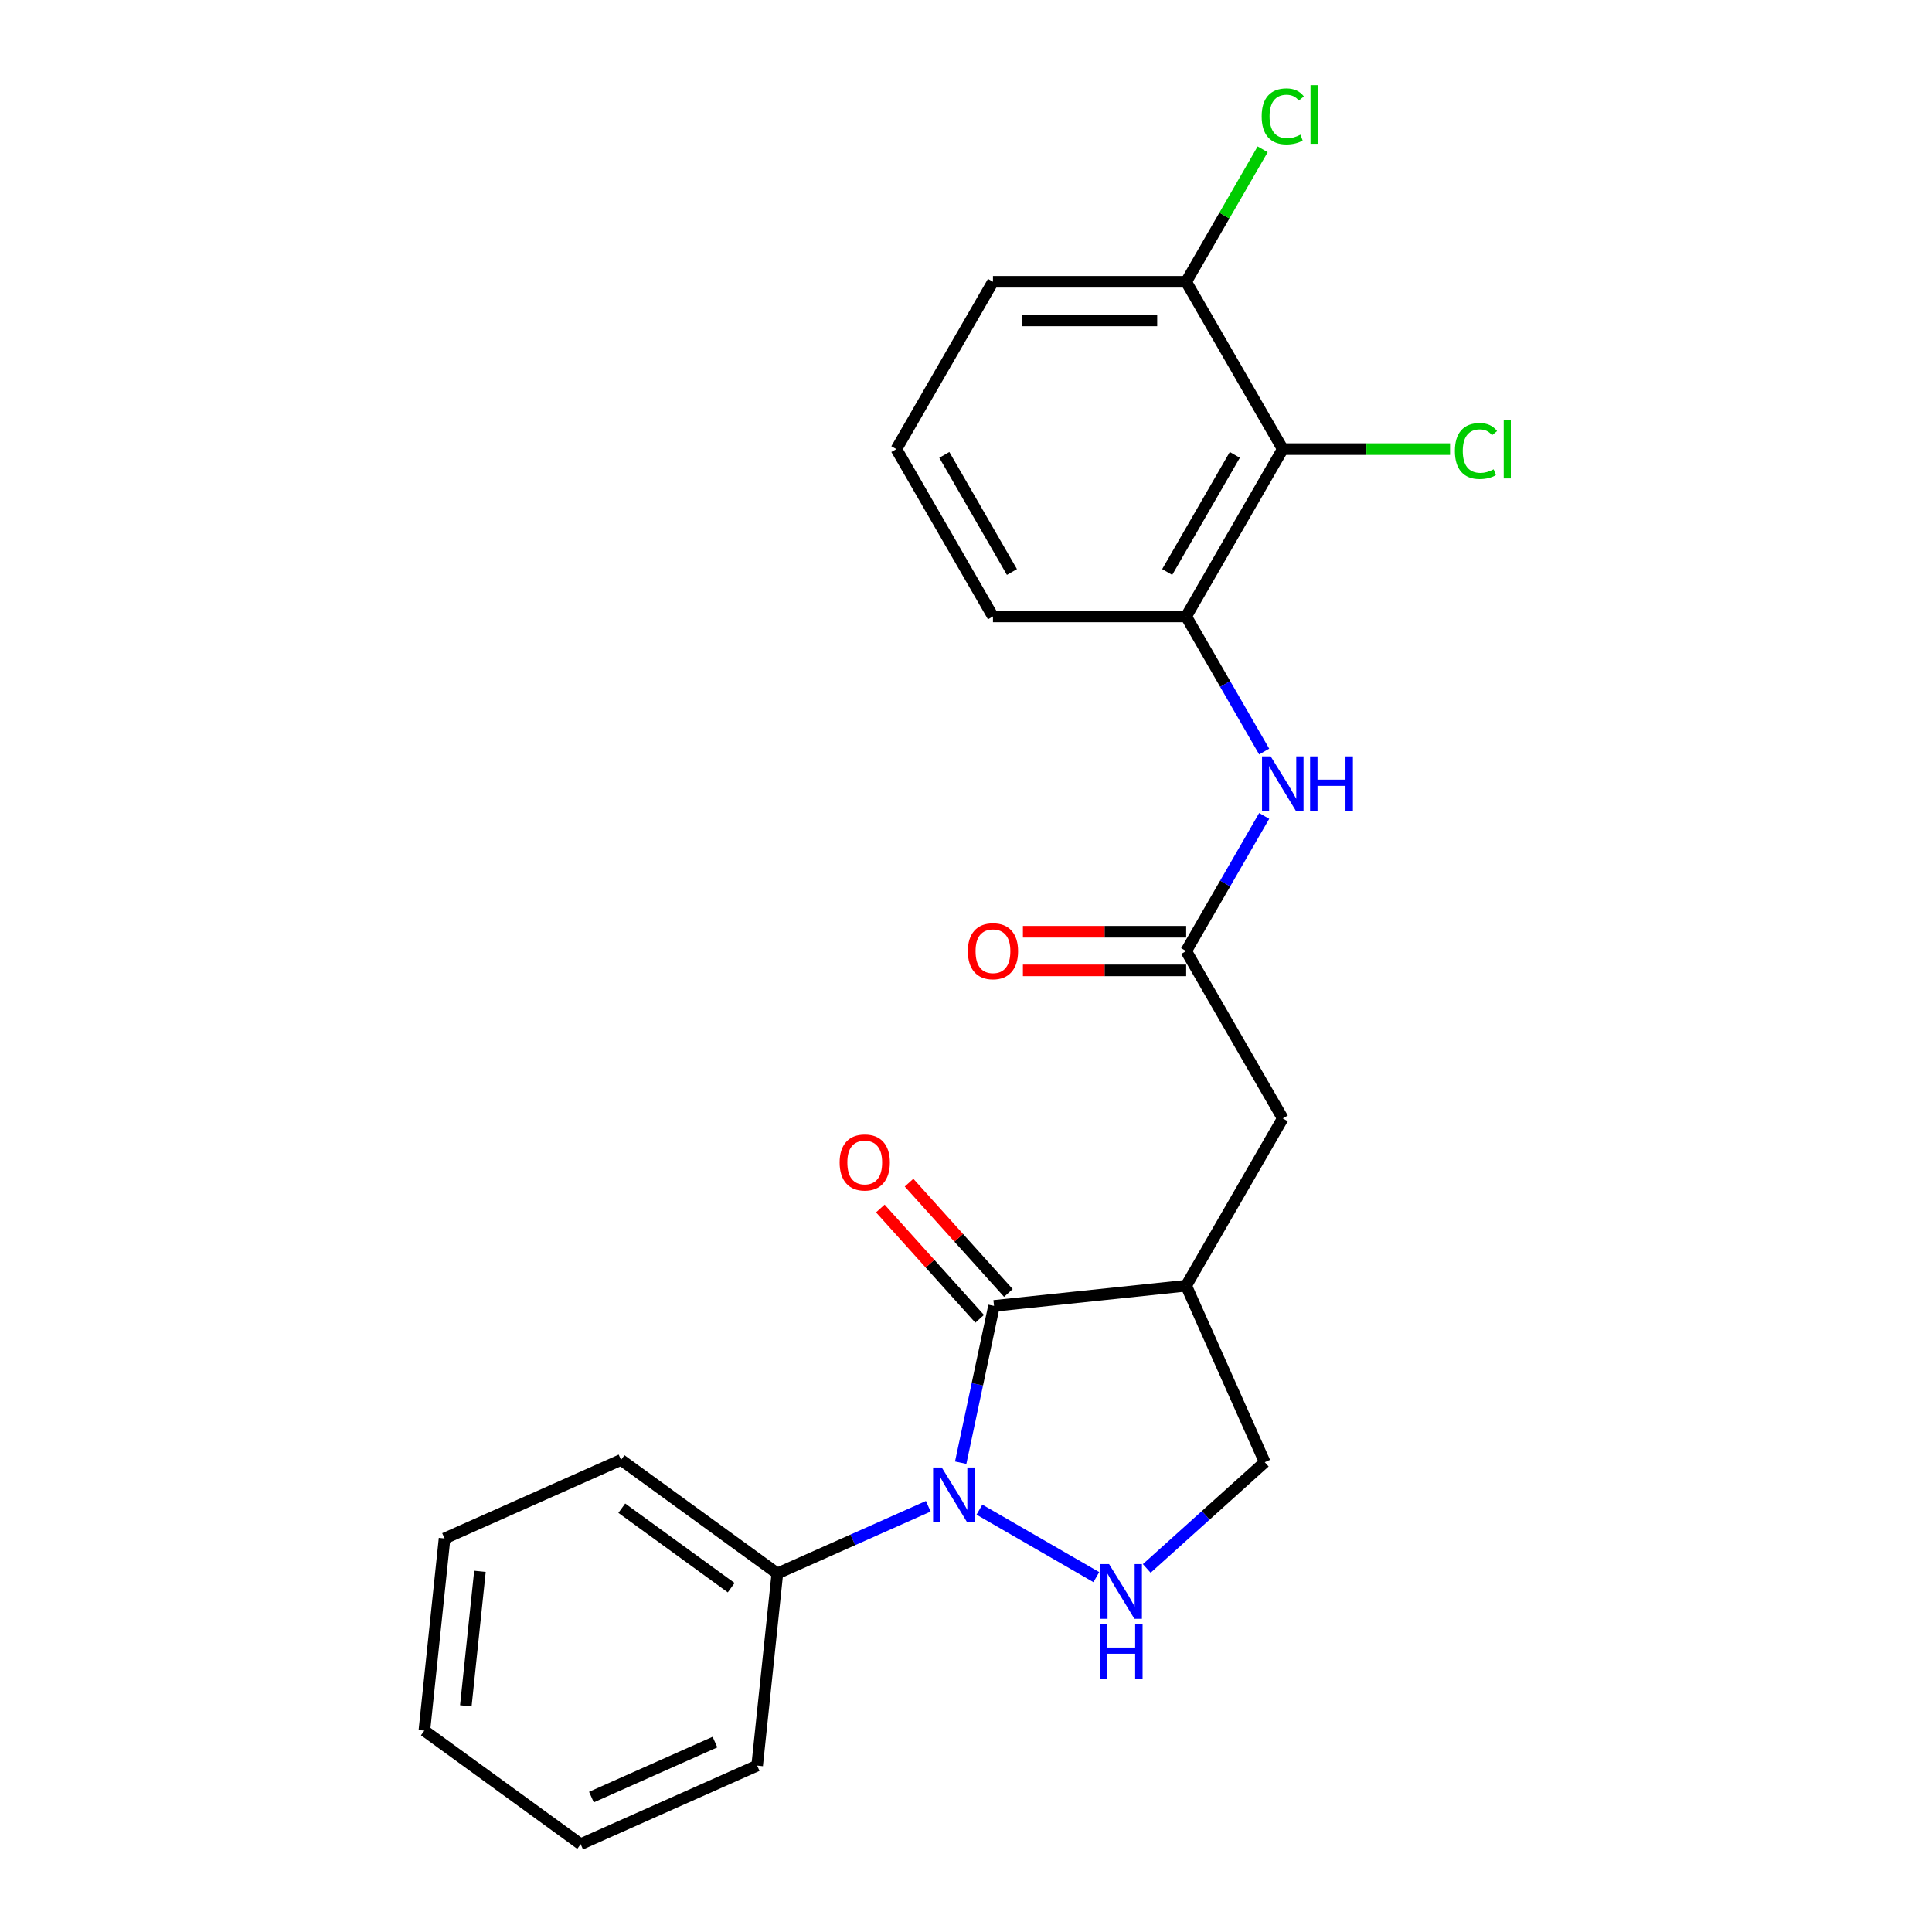 <?xml version='1.0' encoding='iso-8859-1'?>
<svg version='1.1' baseProfile='full'
              xmlns='http://www.w3.org/2000/svg'
                      xmlns:rdkit='http://www.rdkit.org/xml'
                      xmlns:xlink='http://www.w3.org/1999/xlink'
                  xml:space='preserve'
width='1000px' height='1000px' viewBox='0 0 1000 1000'>
<!-- END OF HEADER -->
<rect style='opacity:1.0;fill:#FFFFFF;stroke:none' width='1000' height='1000' x='0' y='0'> </rect>
<path class='bond-0' d='M 497.253,757.084 L 505.878,716.506' style='fill:none;fill-rule:evenodd;stroke:#0000FF;stroke-width:6px;stroke-linecap:butt;stroke-linejoin:miter;stroke-opacity:1' />
<path class='bond-0' d='M 505.878,716.506 L 514.503,675.928' style='fill:none;fill-rule:evenodd;stroke:#000000;stroke-width:6px;stroke-linecap:butt;stroke-linejoin:miter;stroke-opacity:1' />
<path class='bond-1' d='M 506.952,781.388 L 567.458,816.321' style='fill:none;fill-rule:evenodd;stroke:#0000FF;stroke-width:6px;stroke-linecap:butt;stroke-linejoin:miter;stroke-opacity:1' />
<path class='bond-9' d='M 480.472,779.639 L 441.414,797.029' style='fill:none;fill-rule:evenodd;stroke:#0000FF;stroke-width:6px;stroke-linecap:butt;stroke-linejoin:miter;stroke-opacity:1' />
<path class='bond-9' d='M 441.414,797.029 L 402.357,814.418' style='fill:none;fill-rule:evenodd;stroke:#000000;stroke-width:6px;stroke-linecap:butt;stroke-linejoin:miter;stroke-opacity:1' />
<path class='bond-2' d='M 514.503,675.928 L 613.957,665.475' style='fill:none;fill-rule:evenodd;stroke:#000000;stroke-width:6px;stroke-linecap:butt;stroke-linejoin:miter;stroke-opacity:1' />
<path class='bond-10' d='M 521.935,669.237 L 496.228,640.687' style='fill:none;fill-rule:evenodd;stroke:#000000;stroke-width:6px;stroke-linecap:butt;stroke-linejoin:miter;stroke-opacity:1' />
<path class='bond-10' d='M 496.228,640.687 L 470.521,612.136' style='fill:none;fill-rule:evenodd;stroke:#FF0000;stroke-width:6px;stroke-linecap:butt;stroke-linejoin:miter;stroke-opacity:1' />
<path class='bond-10' d='M 507.072,682.62 L 481.365,654.069' style='fill:none;fill-rule:evenodd;stroke:#000000;stroke-width:6px;stroke-linecap:butt;stroke-linejoin:miter;stroke-opacity:1' />
<path class='bond-10' d='M 481.365,654.069 L 455.658,625.519' style='fill:none;fill-rule:evenodd;stroke:#FF0000;stroke-width:6px;stroke-linecap:butt;stroke-linejoin:miter;stroke-opacity:1' />
<path class='bond-7' d='M 593.555,811.823 L 624.093,784.327' style='fill:none;fill-rule:evenodd;stroke:#0000FF;stroke-width:6px;stroke-linecap:butt;stroke-linejoin:miter;stroke-opacity:1' />
<path class='bond-7' d='M 624.093,784.327 L 654.631,756.831' style='fill:none;fill-rule:evenodd;stroke:#000000;stroke-width:6px;stroke-linecap:butt;stroke-linejoin:miter;stroke-opacity:1' />
<path class='bond-8' d='M 613.957,665.475 L 663.957,578.872' style='fill:none;fill-rule:evenodd;stroke:#000000;stroke-width:6px;stroke-linecap:butt;stroke-linejoin:miter;stroke-opacity:1' />
<path class='bond-23' d='M 613.957,665.475 L 654.631,756.831' style='fill:none;fill-rule:evenodd;stroke:#000000;stroke-width:6px;stroke-linecap:butt;stroke-linejoin:miter;stroke-opacity:1' />
<path class='bond-3' d='M 663.957,232.458 L 613.957,319.062' style='fill:none;fill-rule:evenodd;stroke:#000000;stroke-width:6px;stroke-linecap:butt;stroke-linejoin:miter;stroke-opacity:1' />
<path class='bond-3' d='M 639.136,235.449 L 604.136,296.071' style='fill:none;fill-rule:evenodd;stroke:#000000;stroke-width:6px;stroke-linecap:butt;stroke-linejoin:miter;stroke-opacity:1' />
<path class='bond-11' d='M 663.957,232.458 L 613.957,145.855' style='fill:none;fill-rule:evenodd;stroke:#000000;stroke-width:6px;stroke-linecap:butt;stroke-linejoin:miter;stroke-opacity:1' />
<path class='bond-13' d='M 663.957,232.458 L 707.248,232.458' style='fill:none;fill-rule:evenodd;stroke:#000000;stroke-width:6px;stroke-linecap:butt;stroke-linejoin:miter;stroke-opacity:1' />
<path class='bond-13' d='M 707.248,232.458 L 750.538,232.458' style='fill:none;fill-rule:evenodd;stroke:#00CC00;stroke-width:6px;stroke-linecap:butt;stroke-linejoin:miter;stroke-opacity:1' />
<path class='bond-4' d='M 613.957,319.062 L 634.148,354.033' style='fill:none;fill-rule:evenodd;stroke:#000000;stroke-width:6px;stroke-linecap:butt;stroke-linejoin:miter;stroke-opacity:1' />
<path class='bond-4' d='M 634.148,354.033 L 654.338,389.005' style='fill:none;fill-rule:evenodd;stroke:#0000FF;stroke-width:6px;stroke-linecap:butt;stroke-linejoin:miter;stroke-opacity:1' />
<path class='bond-15' d='M 613.957,319.062 L 513.956,319.062' style='fill:none;fill-rule:evenodd;stroke:#000000;stroke-width:6px;stroke-linecap:butt;stroke-linejoin:miter;stroke-opacity:1' />
<path class='bond-5' d='M 613.957,492.269 L 663.957,578.872' style='fill:none;fill-rule:evenodd;stroke:#000000;stroke-width:6px;stroke-linecap:butt;stroke-linejoin:miter;stroke-opacity:1' />
<path class='bond-6' d='M 613.957,492.269 L 634.148,457.297' style='fill:none;fill-rule:evenodd;stroke:#000000;stroke-width:6px;stroke-linecap:butt;stroke-linejoin:miter;stroke-opacity:1' />
<path class='bond-6' d='M 634.148,457.297 L 654.338,422.325' style='fill:none;fill-rule:evenodd;stroke:#0000FF;stroke-width:6px;stroke-linecap:butt;stroke-linejoin:miter;stroke-opacity:1' />
<path class='bond-12' d='M 613.957,482.268 L 571.706,482.268' style='fill:none;fill-rule:evenodd;stroke:#000000;stroke-width:6px;stroke-linecap:butt;stroke-linejoin:miter;stroke-opacity:1' />
<path class='bond-12' d='M 571.706,482.268 L 529.456,482.268' style='fill:none;fill-rule:evenodd;stroke:#FF0000;stroke-width:6px;stroke-linecap:butt;stroke-linejoin:miter;stroke-opacity:1' />
<path class='bond-12' d='M 613.957,502.269 L 571.706,502.269' style='fill:none;fill-rule:evenodd;stroke:#000000;stroke-width:6px;stroke-linecap:butt;stroke-linejoin:miter;stroke-opacity:1' />
<path class='bond-12' d='M 571.706,502.269 L 529.456,502.269' style='fill:none;fill-rule:evenodd;stroke:#FF0000;stroke-width:6px;stroke-linecap:butt;stroke-linejoin:miter;stroke-opacity:1' />
<path class='bond-18' d='M 402.357,814.418 L 321.454,755.639' style='fill:none;fill-rule:evenodd;stroke:#000000;stroke-width:6px;stroke-linecap:butt;stroke-linejoin:miter;stroke-opacity:1' />
<path class='bond-18' d='M 378.465,821.782 L 321.834,780.636' style='fill:none;fill-rule:evenodd;stroke:#000000;stroke-width:6px;stroke-linecap:butt;stroke-linejoin:miter;stroke-opacity:1' />
<path class='bond-19' d='M 402.357,814.418 L 391.904,913.871' style='fill:none;fill-rule:evenodd;stroke:#000000;stroke-width:6px;stroke-linecap:butt;stroke-linejoin:miter;stroke-opacity:1' />
<path class='bond-14' d='M 613.957,145.855 L 633.749,111.573' style='fill:none;fill-rule:evenodd;stroke:#000000;stroke-width:6px;stroke-linecap:butt;stroke-linejoin:miter;stroke-opacity:1' />
<path class='bond-14' d='M 633.749,111.573 L 653.542,77.291' style='fill:none;fill-rule:evenodd;stroke:#00CC00;stroke-width:6px;stroke-linecap:butt;stroke-linejoin:miter;stroke-opacity:1' />
<path class='bond-25' d='M 613.957,145.855 L 513.956,145.855' style='fill:none;fill-rule:evenodd;stroke:#000000;stroke-width:6px;stroke-linecap:butt;stroke-linejoin:miter;stroke-opacity:1' />
<path class='bond-25' d='M 598.956,165.855 L 528.956,165.855' style='fill:none;fill-rule:evenodd;stroke:#000000;stroke-width:6px;stroke-linecap:butt;stroke-linejoin:miter;stroke-opacity:1' />
<path class='bond-16' d='M 513.956,319.062 L 463.955,232.458' style='fill:none;fill-rule:evenodd;stroke:#000000;stroke-width:6px;stroke-linecap:butt;stroke-linejoin:miter;stroke-opacity:1' />
<path class='bond-16' d='M 523.776,296.071 L 488.776,235.449' style='fill:none;fill-rule:evenodd;stroke:#000000;stroke-width:6px;stroke-linecap:butt;stroke-linejoin:miter;stroke-opacity:1' />
<path class='bond-17' d='M 463.955,232.458 L 513.956,145.855' style='fill:none;fill-rule:evenodd;stroke:#000000;stroke-width:6px;stroke-linecap:butt;stroke-linejoin:miter;stroke-opacity:1' />
<path class='bond-21' d='M 321.454,755.639 L 230.099,796.313' style='fill:none;fill-rule:evenodd;stroke:#000000;stroke-width:6px;stroke-linecap:butt;stroke-linejoin:miter;stroke-opacity:1' />
<path class='bond-20' d='M 391.904,913.871 L 300.548,954.545' style='fill:none;fill-rule:evenodd;stroke:#000000;stroke-width:6px;stroke-linecap:butt;stroke-linejoin:miter;stroke-opacity:1' />
<path class='bond-20' d='M 370.065,901.701 L 306.117,930.173' style='fill:none;fill-rule:evenodd;stroke:#000000;stroke-width:6px;stroke-linecap:butt;stroke-linejoin:miter;stroke-opacity:1' />
<path class='bond-22' d='M 300.548,954.545 L 219.646,895.766' style='fill:none;fill-rule:evenodd;stroke:#000000;stroke-width:6px;stroke-linecap:butt;stroke-linejoin:miter;stroke-opacity:1' />
<path class='bond-24' d='M 230.099,796.313 L 219.646,895.766' style='fill:none;fill-rule:evenodd;stroke:#000000;stroke-width:6px;stroke-linecap:butt;stroke-linejoin:miter;stroke-opacity:1' />
<path class='bond-24' d='M 248.421,813.322 L 241.104,882.939' style='fill:none;fill-rule:evenodd;stroke:#000000;stroke-width:6px;stroke-linecap:butt;stroke-linejoin:miter;stroke-opacity:1' />
<path  class='atom-0' d='M 487.452 759.584
L 496.732 774.584
Q 497.652 776.064, 499.132 778.744
Q 500.612 781.424, 500.692 781.584
L 500.692 759.584
L 504.452 759.584
L 504.452 787.904
L 500.572 787.904
L 490.612 771.504
Q 489.452 769.584, 488.212 767.384
Q 487.012 765.184, 486.652 764.504
L 486.652 787.904
L 482.972 787.904
L 482.972 759.584
L 487.452 759.584
' fill='#0000FF'/>
<path  class='atom-2' d='M 574.055 809.585
L 583.335 824.585
Q 584.255 826.065, 585.735 828.745
Q 587.215 831.425, 587.295 831.585
L 587.295 809.585
L 591.055 809.585
L 591.055 837.905
L 587.175 837.905
L 577.215 821.505
Q 576.055 819.585, 574.815 817.385
Q 573.615 815.185, 573.255 814.505
L 573.255 837.905
L 569.575 837.905
L 569.575 809.585
L 574.055 809.585
' fill='#0000FF'/>
<path  class='atom-2' d='M 569.235 840.737
L 573.075 840.737
L 573.075 852.777
L 587.555 852.777
L 587.555 840.737
L 591.395 840.737
L 591.395 869.057
L 587.555 869.057
L 587.555 855.977
L 573.075 855.977
L 573.075 869.057
L 569.235 869.057
L 569.235 840.737
' fill='#0000FF'/>
<path  class='atom-7' d='M 657.697 391.505
L 666.977 406.505
Q 667.897 407.985, 669.377 410.665
Q 670.857 413.345, 670.937 413.505
L 670.937 391.505
L 674.697 391.505
L 674.697 419.825
L 670.817 419.825
L 660.857 403.425
Q 659.697 401.505, 658.457 399.305
Q 657.257 397.105, 656.897 396.425
L 656.897 419.825
L 653.217 419.825
L 653.217 391.505
L 657.697 391.505
' fill='#0000FF'/>
<path  class='atom-7' d='M 678.097 391.505
L 681.937 391.505
L 681.937 403.545
L 696.417 403.545
L 696.417 391.505
L 700.257 391.505
L 700.257 419.825
L 696.417 419.825
L 696.417 406.745
L 681.937 406.745
L 681.937 419.825
L 678.097 419.825
L 678.097 391.505
' fill='#0000FF'/>
<path  class='atom-11' d='M 434.59 601.693
Q 434.59 594.893, 437.95 591.093
Q 441.31 587.293, 447.59 587.293
Q 453.87 587.293, 457.23 591.093
Q 460.59 594.893, 460.59 601.693
Q 460.59 608.573, 457.19 612.493
Q 453.79 616.373, 447.59 616.373
Q 441.35 616.373, 437.95 612.493
Q 434.59 608.613, 434.59 601.693
M 447.59 613.173
Q 451.91 613.173, 454.23 610.293
Q 456.59 607.373, 456.59 601.693
Q 456.59 596.133, 454.23 593.333
Q 451.91 590.493, 447.59 590.493
Q 443.27 590.493, 440.91 593.293
Q 438.59 596.093, 438.59 601.693
Q 438.59 607.413, 440.91 610.293
Q 443.27 613.173, 447.59 613.173
' fill='#FF0000'/>
<path  class='atom-13' d='M 500.956 492.349
Q 500.956 485.549, 504.316 481.749
Q 507.676 477.949, 513.956 477.949
Q 520.236 477.949, 523.596 481.749
Q 526.956 485.549, 526.956 492.349
Q 526.956 499.229, 523.556 503.149
Q 520.156 507.029, 513.956 507.029
Q 507.716 507.029, 504.316 503.149
Q 500.956 499.269, 500.956 492.349
M 513.956 503.829
Q 518.276 503.829, 520.596 500.949
Q 522.956 498.029, 522.956 492.349
Q 522.956 486.789, 520.596 483.989
Q 518.276 481.149, 513.956 481.149
Q 509.636 481.149, 507.276 483.949
Q 504.956 486.749, 504.956 492.349
Q 504.956 498.069, 507.276 500.949
Q 509.636 503.829, 513.956 503.829
' fill='#FF0000'/>
<path  class='atom-14' d='M 753.038 233.438
Q 753.038 226.398, 756.318 222.718
Q 759.638 218.998, 765.918 218.998
Q 771.758 218.998, 774.878 223.118
L 772.238 225.278
Q 769.958 222.278, 765.918 222.278
Q 761.638 222.278, 759.358 225.158
Q 757.118 227.998, 757.118 233.438
Q 757.118 239.038, 759.438 241.918
Q 761.798 244.798, 766.358 244.798
Q 769.478 244.798, 773.118 242.918
L 774.238 245.918
Q 772.758 246.878, 770.518 247.438
Q 768.278 247.998, 765.798 247.998
Q 759.638 247.998, 756.318 244.238
Q 753.038 240.478, 753.038 233.438
' fill='#00CC00'/>
<path  class='atom-14' d='M 778.318 217.278
L 781.998 217.278
L 781.998 247.638
L 778.318 247.638
L 778.318 217.278
' fill='#00CC00'/>
<path  class='atom-15' d='M 653.037 60.231
Q 653.037 53.191, 656.317 49.511
Q 659.637 45.791, 665.917 45.791
Q 671.757 45.791, 674.877 49.911
L 672.237 52.071
Q 669.957 49.071, 665.917 49.071
Q 661.637 49.071, 659.357 51.951
Q 657.117 54.791, 657.117 60.231
Q 657.117 65.831, 659.437 68.711
Q 661.797 71.591, 666.357 71.591
Q 669.477 71.591, 673.117 69.711
L 674.237 72.711
Q 672.757 73.671, 670.517 74.231
Q 668.277 74.791, 665.797 74.791
Q 659.637 74.791, 656.317 71.031
Q 653.037 67.271, 653.037 60.231
' fill='#00CC00'/>
<path  class='atom-15' d='M 678.317 44.071
L 681.997 44.071
L 681.997 74.431
L 678.317 74.431
L 678.317 44.071
' fill='#00CC00'/>
</svg>
